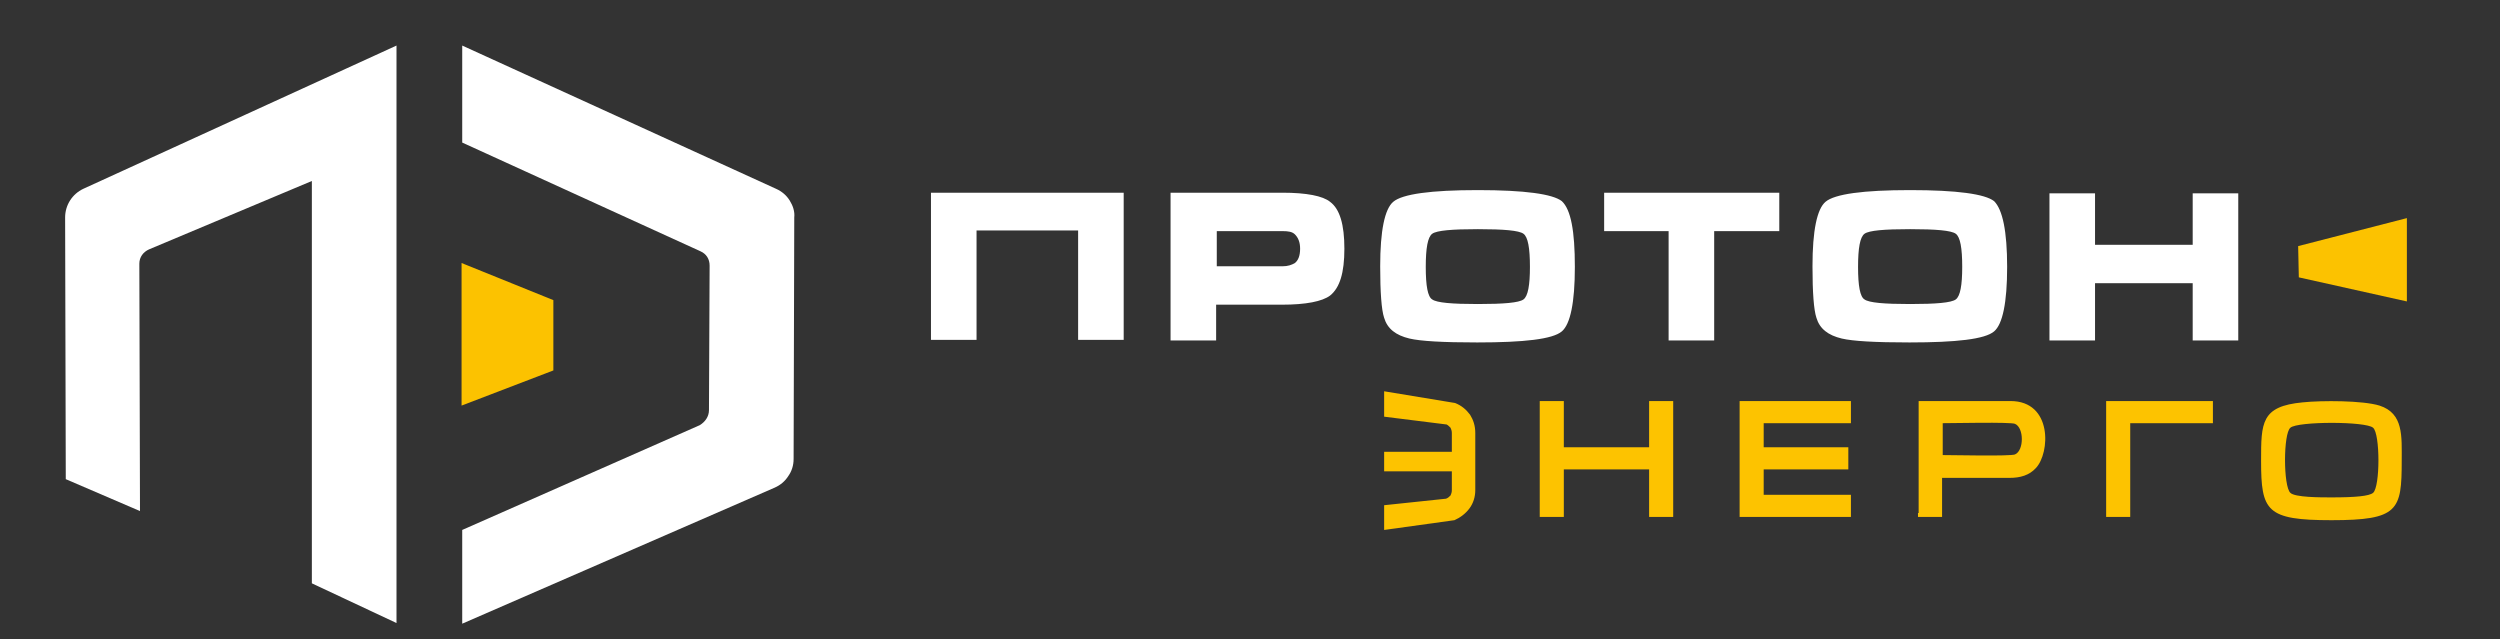<svg width="223" height="57" viewBox="0 0 223 57" fill="none" xmlns="http://www.w3.org/2000/svg">
<rect x="0" y="0" width="223" height="57" fill="#333333" stroke="none"/>
<g clip-path="url(#clip0_6033_1039)">
<mask id="mask0_6033_1039" style="mask-type:luminance" maskUnits="userSpaceOnUse" x="-133" y="-52" width="489" height="347">
<path d="M355.932 -51.685H-132.984V294.023H355.932V-51.685Z" fill="white"/>
</mask>
<g mask="url(#mask0_6033_1039)">
<path d="M182.812 17.247H186.877V21.835H195.588V17.247H199.653V30.372H195.588V25.262H186.877V30.372H182.812V17.247ZM165.739 23.81C165.739 25.494 165.913 26.481 166.32 26.713C166.726 27.004 168.062 27.12 170.385 27.12C172.708 27.12 174.043 27.004 174.45 26.713C174.856 26.423 175.03 25.436 175.03 23.81C175.03 22.125 174.856 21.138 174.45 20.848C174.043 20.558 172.708 20.441 170.385 20.441C168.062 20.441 166.726 20.558 166.32 20.848C165.913 21.138 165.739 22.125 165.739 23.81ZM179.037 23.81C179.037 27.004 178.631 28.92 177.876 29.559C177.063 30.256 174.508 30.546 170.327 30.546C167.249 30.546 165.274 30.43 164.287 30.198C163.067 29.907 162.312 29.327 162.022 28.339C161.79 27.642 161.674 26.075 161.674 23.752C161.674 20.558 162.08 18.641 162.835 18.002C163.648 17.305 166.203 16.957 170.385 16.957C174.566 16.957 177.063 17.305 177.876 17.944C178.631 18.699 179.037 20.616 179.037 23.81ZM143.09 20.616V17.189H158.712V20.616H152.905V30.372H148.84V20.616H143.09ZM127.178 23.81C127.178 25.494 127.353 26.481 127.759 26.713C128.166 27.004 129.501 27.12 131.824 27.12C134.147 27.12 135.483 27.004 135.889 26.713C136.296 26.423 136.47 25.436 136.47 23.81C136.47 22.125 136.296 21.138 135.889 20.848C135.483 20.558 134.147 20.441 131.824 20.441C129.501 20.441 128.166 20.558 127.759 20.848C127.353 21.138 127.178 22.125 127.178 23.81ZM140.477 23.81C140.477 27.004 140.071 28.92 139.316 29.559C138.503 30.256 135.947 30.546 131.766 30.546C128.688 30.546 126.714 30.43 125.727 30.198C124.507 29.907 123.752 29.327 123.462 28.339C123.229 27.642 123.113 26.075 123.113 23.752C123.113 20.558 123.52 18.641 124.275 18.002C125.088 17.305 127.643 16.957 131.824 16.957C136.005 16.957 138.503 17.305 139.316 17.944C140.129 18.699 140.477 20.616 140.477 23.81ZM108.537 23.752H114.402C114.867 23.752 115.215 23.635 115.506 23.461C115.796 23.229 115.97 22.822 115.97 22.184C115.97 21.603 115.796 21.196 115.506 20.906C115.273 20.674 114.925 20.616 114.402 20.616H108.537V23.752ZM104.53 17.189H114.402C116.551 17.189 118.003 17.48 118.642 18.002C119.513 18.641 119.919 20.035 119.919 22.184C119.919 24.332 119.513 25.668 118.642 26.365C117.945 26.887 116.493 27.178 114.344 27.178H108.479V30.372H104.414V17.189H104.53ZM83.043 17.189H100.233V30.314H96.168V20.558H87.108V30.314H83.043V17.189Z" fill="white"/>
</g>
<mask id="mask1_6033_1039" style="mask-type:luminance" maskUnits="userSpaceOnUse" x="-133" y="-52" width="489" height="347">
<path d="M355.932 -51.685H-132.984V294.023H355.932V-51.685Z" fill="white"/>
</mask>
<g mask="url(#mask1_6033_1039)">
<path d="M214.694 19.455L204.996 21.952L205.054 24.74L214.694 26.888V19.455Z" fill="#FCC200"/>
</g>
<mask id="mask2_6033_1039" style="mask-type:luminance" maskUnits="userSpaceOnUse" x="-133" y="-52" width="489" height="347">
<path d="M355.932 -51.685H-132.984V294.023H355.932V-51.685Z" fill="white"/>
</mask>
<g mask="url(#mask2_6033_1039)">
<path d="M5.867 42.741L5.809 19.396C5.809 18.292 6.447 17.305 7.435 16.84L35.368 4.064V55.575L27.818 52.033V16.144L13.3 22.241C12.777 22.474 12.429 22.938 12.429 23.519L12.487 45.587L5.867 42.741Z" fill="white"/>
</g>
<mask id="mask3_6033_1039" style="mask-type:luminance" maskUnits="userSpaceOnUse" x="-133" y="-52" width="489" height="347">
<path d="M355.932 -51.685H-132.984V294.023H355.932V-51.685Z" fill="white"/>
</mask>
<g mask="url(#mask3_6033_1039)">
<path d="M63.24 36.585L63.298 23.693C63.298 23.112 63.008 22.648 62.485 22.416L41.23 12.717V4.064L69.222 16.84C69.744 17.073 70.151 17.421 70.441 17.886C70.731 18.35 70.906 18.873 70.848 19.396L70.79 40.941C70.79 41.522 70.615 42.044 70.325 42.451C70.035 42.915 69.628 43.264 69.106 43.496L41.23 55.633V47.271L62.427 37.921C62.892 37.631 63.24 37.166 63.24 36.585Z" fill="white"/>
</g>
<mask id="mask4_6033_1039" style="mask-type:luminance" maskUnits="userSpaceOnUse" x="-133" y="-52" width="489" height="347">
<path d="M355.932 -51.685H-132.984V294.023H355.932V-51.685Z" fill="white"/>
</mask>
<g mask="url(#mask4_6033_1039)">
<path d="M41.172 23.461L49.36 26.771V33.043L41.172 36.179V23.461Z" fill="#FCC200"/>
</g>
<mask id="mask5_6033_1039" style="mask-type:luminance" maskUnits="userSpaceOnUse" x="-133" y="-52" width="489" height="347">
<path d="M355.932 -51.685H-132.984V294.023H355.932V-51.685Z" fill="white"/>
</mask>
<g mask="url(#mask5_6033_1039)">
<path d="M207.961 46.401C202.154 46.401 201.689 45.588 201.689 41.116C201.689 37.69 201.689 36.238 205.406 35.89C207.09 35.715 210.748 35.715 212.258 36.18C214.407 36.877 214.233 38.909 214.233 41.116C214.233 45.53 213.942 46.401 207.961 46.401ZM189.61 46.11H187.868V35.773H197.392V37.748H190.016V46.11H189.61ZM171.143 45.762V35.773H179.331C183.106 35.773 182.873 40.419 181.596 41.755C181.015 42.394 180.202 42.626 179.273 42.626H173.233V46.11H171.085V45.762H171.143ZM173.291 40.593C174.163 40.593 179.331 40.71 179.737 40.535C180.551 40.187 180.551 38.154 179.737 37.806C179.331 37.632 174.163 37.748 173.291 37.748V40.593ZM155.521 35.773H165.103V37.748H157.321V39.897H164.871V41.871H157.321V44.136H165.103V46.11H155.173V35.773H155.521ZM137.693 35.773H139.493V39.897H147.101V35.773H149.249V46.11H147.101V41.871H139.493V46.11H137.344V35.773H137.693ZM207.961 44.368C210.11 44.368 211.329 44.252 211.678 43.962C212.316 43.439 212.316 38.677 211.678 38.154C211.039 37.574 204.941 37.574 204.302 38.154C203.664 38.677 203.664 43.381 204.302 43.962C204.709 44.368 206.974 44.368 207.961 44.368ZM123.465 34.902L129.795 35.948C130.376 36.18 130.782 36.528 131.13 36.993C131.421 37.458 131.595 37.98 131.595 38.619V43.729C131.595 44.31 131.421 44.891 131.072 45.355C130.724 45.82 130.259 46.169 129.737 46.401L123.465 47.272V45.065L128.982 44.484C129.156 44.426 129.272 44.31 129.388 44.194C129.446 44.078 129.504 43.904 129.504 43.729V42.045H123.465V40.303H129.504V38.619C129.504 38.445 129.446 38.271 129.388 38.154C129.272 38.038 129.156 37.922 129.04 37.864L123.465 37.167V34.902Z" fill="#FDC300"/>
</g>
<mask id="mask6_6033_1039" style="mask-type:luminance" maskUnits="userSpaceOnUse" x="-133" y="-52" width="489" height="347">
<path d="M355.932 -51.685H-132.984V294.023H355.932V-51.685Z" fill="white"/>
</mask>
<g mask="url(#mask6_6033_1039)">
</g>
<mask id="mask7_6033_1039" style="mask-type:luminance" maskUnits="userSpaceOnUse" x="-133" y="-52" width="489" height="347">
<path d="M355.932 -51.685H-132.984V294.023H355.932V-51.685Z" fill="white"/>
</mask>
<g mask="url(#mask7_6033_1039)">
</g>
<mask id="mask8_6033_1039" style="mask-type:luminance" maskUnits="userSpaceOnUse" x="-133" y="-52" width="489" height="347">
<path d="M355.932 -51.685H-132.984V294.023H355.932V-51.685Z" fill="white"/>
</mask>
<g mask="url(#mask8_6033_1039)">
</g>
<mask id="mask9_6033_1039" style="mask-type:luminance" maskUnits="userSpaceOnUse" x="-133" y="-52" width="489" height="347">
<path d="M355.932 -51.685H-132.984V294.023H355.932V-51.685Z" fill="white"/>
</mask>
<g mask="url(#mask9_6033_1039)">
</g>
<mask id="mask10_6033_1039" style="mask-type:luminance" maskUnits="userSpaceOnUse" x="-133" y="-52" width="489" height="347">
<path d="M355.932 -51.685H-132.984V294.023H355.932V-51.685Z" fill="white"/>
</mask>
<g mask="url(#mask10_6033_1039)">
</g>
<mask id="mask11_6033_1039" style="mask-type:luminance" maskUnits="userSpaceOnUse" x="-133" y="-52" width="489" height="347">
<path d="M355.932 -51.685H-132.984V294.023H355.932V-51.685Z" fill="white"/>
</mask>
<g mask="url(#mask11_6033_1039)">
</g>
<mask id="mask12_6033_1039" style="mask-type:luminance" maskUnits="userSpaceOnUse" x="-133" y="-52" width="489" height="347">
<path d="M355.932 -51.685H-132.984V294.023H355.932V-51.685Z" fill="white"/>
</mask>
<g mask="url(#mask12_6033_1039)">
</g>
<mask id="mask13_6033_1039" style="mask-type:luminance" maskUnits="userSpaceOnUse" x="-133" y="-52" width="489" height="347">
<path d="M355.932 -51.685H-132.984V294.023H355.932V-51.685Z" fill="white"/>
</mask>
<g mask="url(#mask13_6033_1039)">
</g>
<mask id="mask14_6033_1039" style="mask-type:luminance" maskUnits="userSpaceOnUse" x="-133" y="-52" width="489" height="347">
<path d="M355.932 -51.685H-132.984V294.023H355.932V-51.685Z" fill="white"/>
</mask>
<g mask="url(#mask14_6033_1039)">
</g>
<mask id="mask15_6033_1039" style="mask-type:luminance" maskUnits="userSpaceOnUse" x="-133" y="-52" width="489" height="347">
<path d="M355.932 -51.685H-132.984V294.023H355.932V-51.685Z" fill="white"/>
</mask>
<g mask="url(#mask15_6033_1039)">
</g>
</g>
<defs>
<clipPath id="clip0_6033_1039">
<rect width="223" height="56.911" fill="white"/>
</clipPath>
</defs>
</svg>

